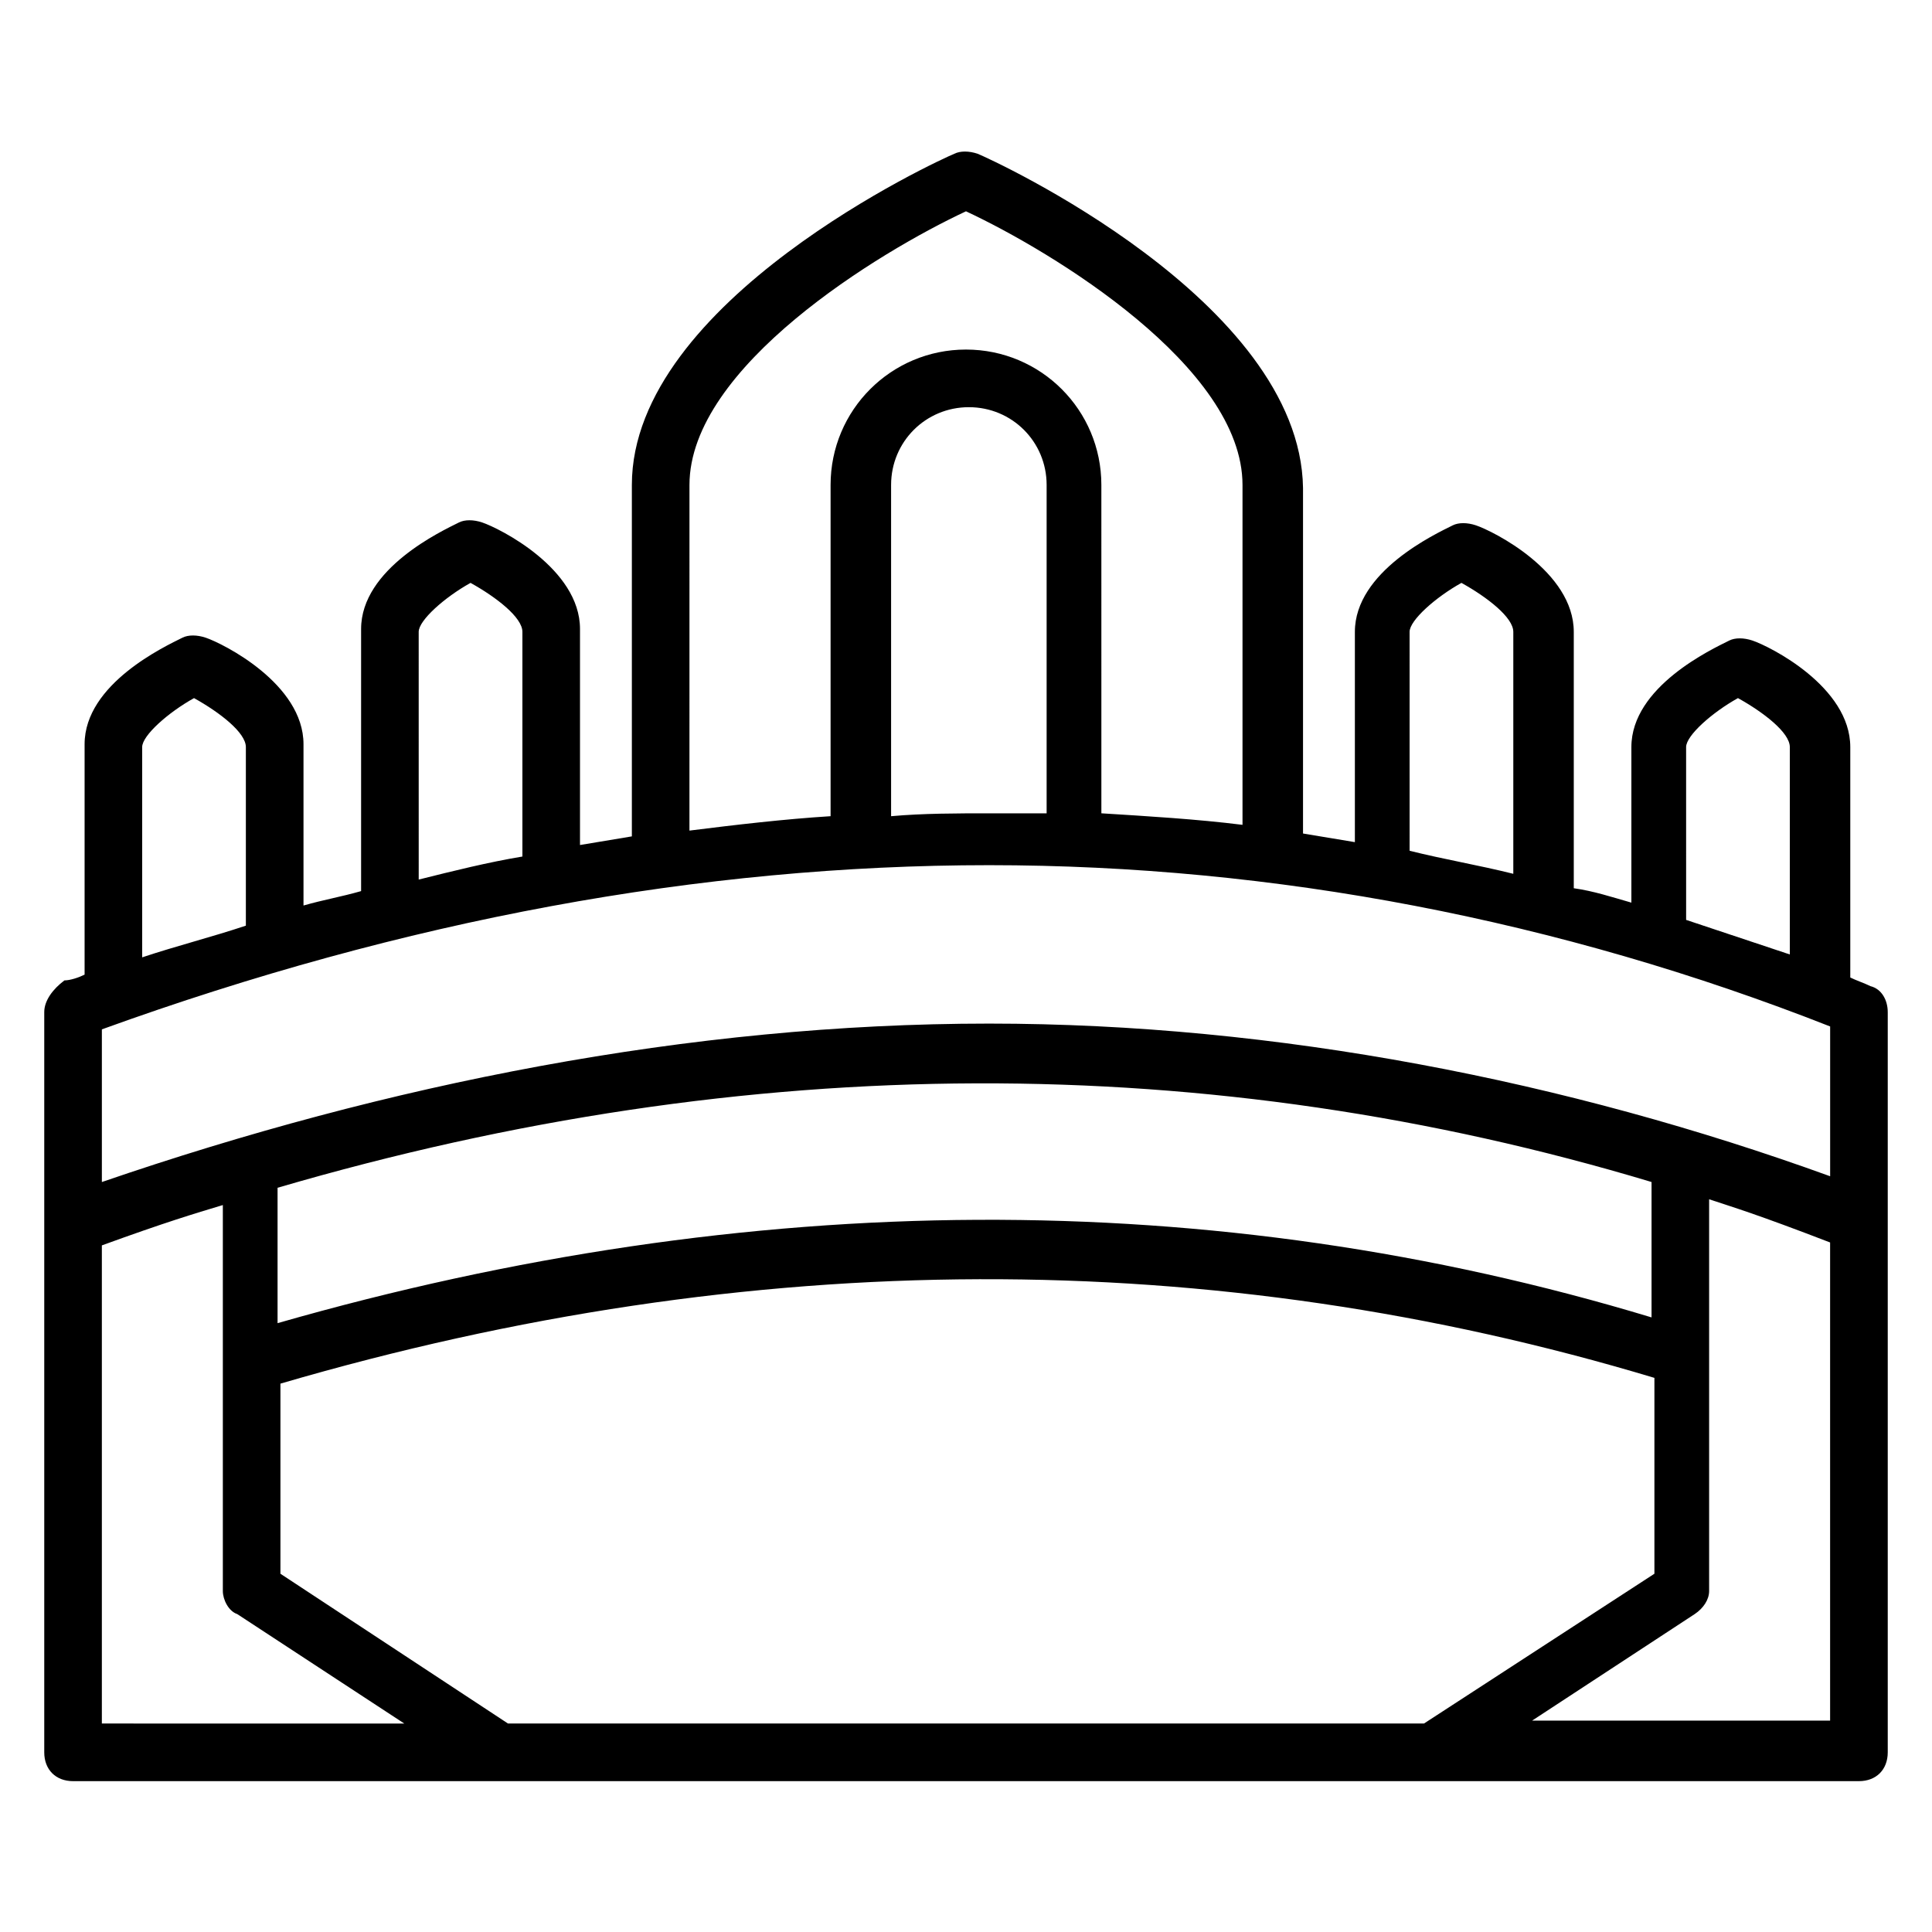 <?xml version="1.0" encoding="UTF-8"?>
<!-- Uploaded to: SVG Repo, www.svgrepo.com, Generator: SVG Repo Mixer Tools -->
<svg fill="#000000" width="800px" height="800px" version="1.1" viewBox="144 144 512 512" xmlns="http://www.w3.org/2000/svg">
 <path d="m644.27 412.21c0-3.055-1.527-6.106-4.582-6.871-1.527-0.762-3.816-1.527-5.344-2.289v-61.066c0-16.031-21.375-26.719-25.953-28.242-2.289-0.762-4.582-0.762-6.106 0-4.582 2.289-25.953 12.215-25.953 28.242v41.223c-5.344-1.527-9.922-3.055-15.266-3.816v-67.938c0-16.031-21.375-26.719-25.953-28.242-2.289-0.762-4.582-0.762-6.106 0-4.582 2.289-25.953 12.215-25.953 28.242v55.723c-4.582-0.762-9.16-1.527-13.742-2.289v-91.602c-0.766-49.621-82.445-87.023-86.262-88.551-2.289-0.762-4.582-0.762-6.106 0-3.816 1.527-85.496 38.93-85.496 87.785v93.129c-4.582 0.762-9.16 1.527-13.742 2.289v-57.25c0-16.031-21.375-26.719-25.953-28.242-2.289-0.762-4.582-0.762-6.106 0-4.582 2.289-25.953 12.215-25.953 28.242v69.465c-5.344 1.527-9.922 2.289-15.266 3.816v-42.746c0-16.031-21.375-26.719-25.953-28.242-2.289-0.762-4.582-0.762-6.106 0-4.582 2.289-25.953 12.215-25.953 28.242v61.066c-1.527 0.762-3.816 1.527-5.344 1.527-3.059 2.289-5.348 5.344-5.348 8.395v196.18c0 4.582 3.055 7.633 7.633 7.633h473.28c4.582 0 7.633-3.055 7.633-7.633v-196.18zm-62.594 80.914c-116.03-35.113-238.93-34.352-364.12 1.527v-35.879c125.19-36.641 247.32-36.641 364.12-1.527zm-410.68-35.875v-40.457c80.152-29.008 158.78-43.512 235.11-43.512 75.57 0 151.14 14.504 222.9 42.746v39.695c-69.465-25.191-146.56-40.457-222.9-40.457-79.387 0-159.54 16.031-235.11 41.984zm249.61-97.707h-14.504c-8.398 0-17.559 0-25.953 0.762v-87.785c0-11.449 9.16-20.609 20.609-20.609s20.609 9.16 20.609 20.609v87.023zm170.23-17.559c0-3.055 6.871-9.16 13.742-12.977 6.871 3.816 13.742 9.16 13.742 12.977v54.961c-9.16-3.055-18.32-6.106-27.48-9.16zm-73.281-30.535c0-3.055 6.871-9.16 13.742-12.977 6.871 3.816 13.742 9.16 13.742 12.977v64.121c-9.16-2.289-18.32-3.816-27.48-6.106zm-190.84-38.93c0-31.297 50.383-61.832 73.281-72.52 22.902 10.688 73.281 41.223 73.281 72.52v90.074c-12.215-1.527-25.191-2.289-37.402-3.055l-0.004-87.02c0-19.848-16.031-35.879-35.879-35.879s-35.879 16.031-35.879 35.879v87.785c-12.215 0.762-25.191 2.289-37.402 3.816zm-71.758 38.93c0-3.055 6.871-9.16 13.742-12.977 6.871 3.816 13.742 9.16 13.742 12.977v59.543c-9.16 1.527-18.32 3.816-27.48 6.106zm-73.281 30.535c0-3.055 6.871-9.16 13.742-12.977 6.871 3.816 13.738 9.16 13.738 12.977v47.328c-9.16 3.055-18.32 5.344-27.48 8.398zm-10.684 258.77v-126.71c16.793-6.106 24.426-8.398 32.062-10.688v102.29c0 2.289 1.527 5.344 3.816 6.106l44.273 29.008zm47.324-39.691v-50.383c125.19-36.641 247.32-36.641 364.12-1.527v51.906l-61.066 39.695h-242.75zm330.53 39.691 44.273-29.008c2.289-1.527 3.816-3.816 3.816-6.106v-103.82c6.871 2.289 12.215 3.816 32.062 11.449v126.71l-80.152 0.004z"/>
</svg>
